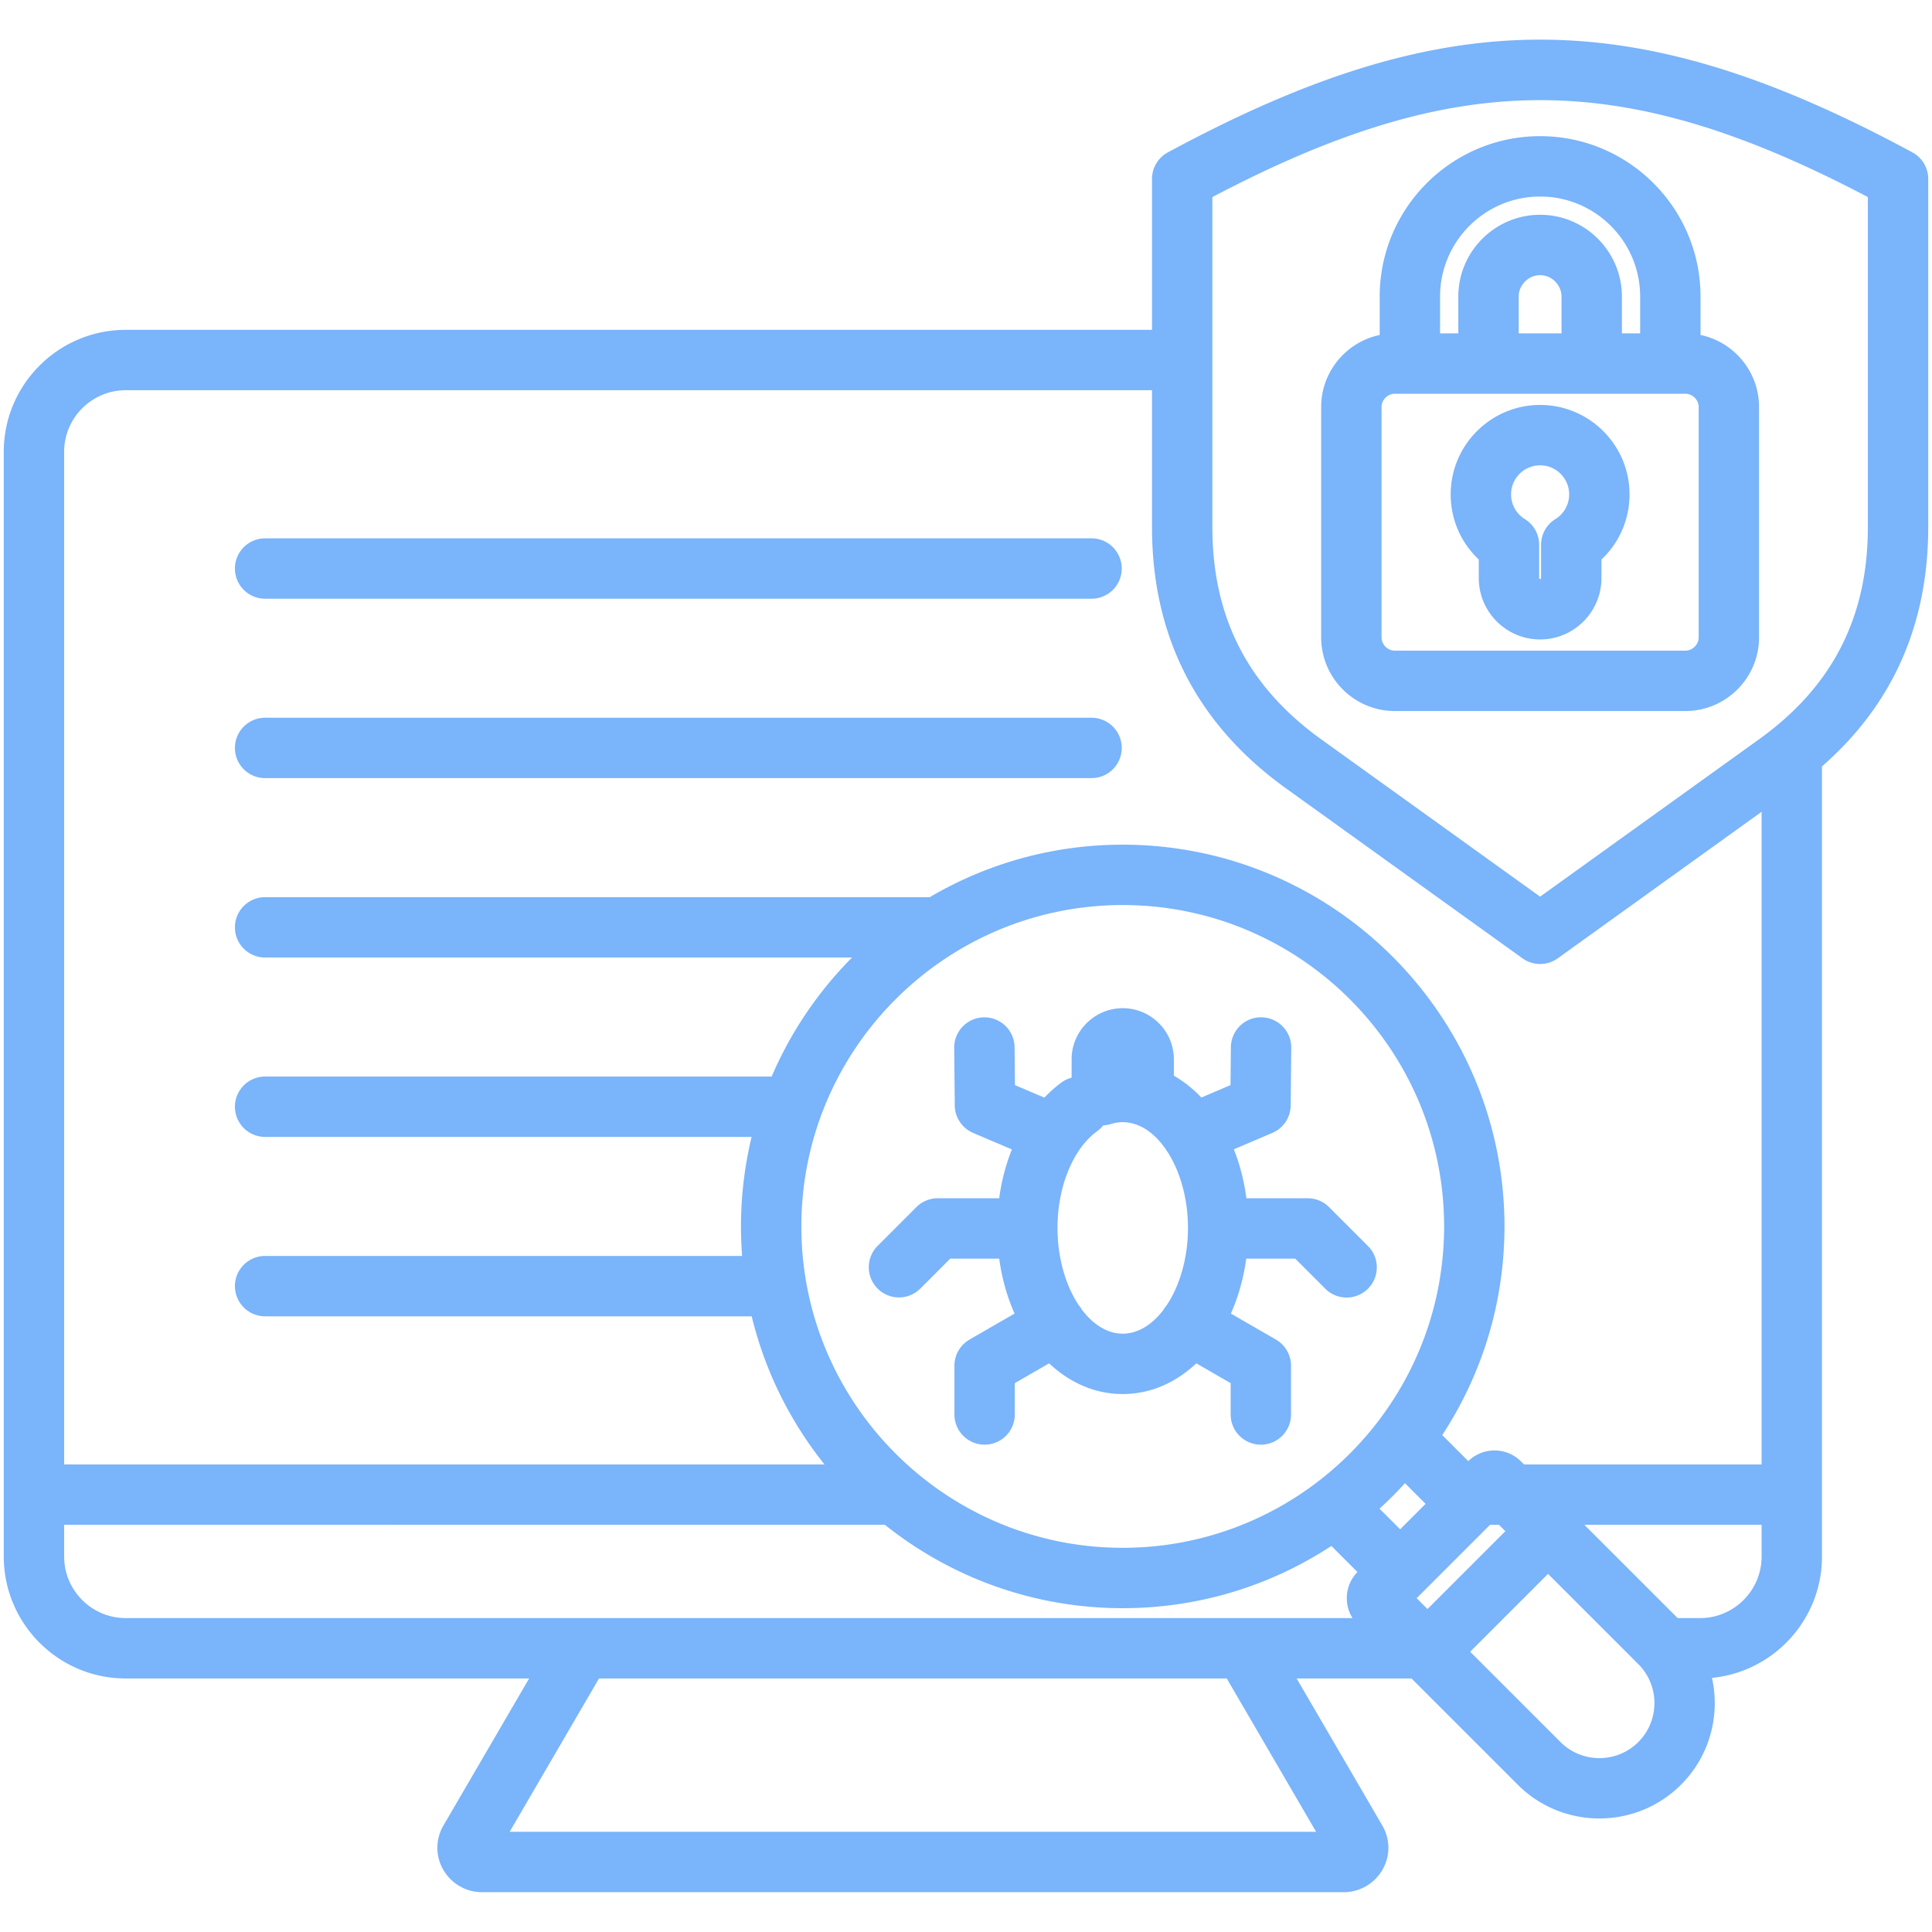<svg xmlns="http://www.w3.org/2000/svg" version="1.1" xmlns:xlink="http://www.w3.org/1999/xlink" width="512" height="512" x="0" y="0" viewBox="0 0 512 512" style="enable-background:new 0 0 512 512" xml:space="preserve" class=""><g><path d="M62.258 198.21a8 8 0 0 1 8-8h219.014a8 8 0 0 1 0 16H70.258a8 8 0 0 1-8-8zm8-39.543h219.014a8 8 0 0 0 0-16H70.258a8 8 0 0 0 0 16zM511 47.422v92.292c0 25.807-9.469 47.083-28.155 63.381v209.397c0 16.752-12.812 30.565-29.152 32.162 2.196 9.879-.533 20.643-8.205 28.314-5.964 5.964-13.798 8.946-21.632 8.946s-15.668-2.982-21.632-8.946l-28.157-28.157h-30.445l22.685 38.929c2.151 3.693 2.178 8.086.071 11.752-2.112 3.675-6.039 5.958-10.248 5.958H127.715c-4.21 0-8.137-2.283-10.249-5.959-2.107-3.666-2.08-8.06.072-11.751l22.685-38.929H33.32c-17.821 0-32.32-14.499-32.32-32.32V119.734c0-17.821 14.499-32.319 32.32-32.319h271.974V47.422a8.001 8.001 0 0 1 4.198-7.039c73.76-39.836 123.549-39.836 197.31 0A8 8 0 0 1 511 47.422zM17 119.734V388.09h201.5c-9.077-11.351-15.762-24.691-19.291-39.252H70.258a8 8 0 0 1 0-16h126.411c-.198-2.582-.3-5.19-.3-7.821 0-8.167.98-16.109 2.816-23.721H70.258a8 8 0 0 1 0-16h134.24a101.516 101.516 0 0 1 21.302-31.542H70.258a8 8 0 0 1 0-16h176.148c15.013-8.831 32.489-13.904 51.13-13.904 55.784 0 101.167 45.384 101.167 101.167 0 20.393-6.071 39.393-16.493 55.297l6.908 6.908a9.844 9.844 0 0 1 6.939-2.837h.005a9.851 9.851 0 0 1 7.008 2.902l.804.804h62.97V215.135l-54.029 38.834a7.994 7.994 0 0 1-9.338 0l-62.712-45.072c-23.537-16.917-35.472-40.193-35.472-69.183v-36.298H33.32c-8.999-.001-16.32 7.32-16.32 16.318zm280.537 290.45c46.961 0 85.167-38.206 85.167-85.168 0-46.961-38.206-85.167-85.167-85.167s-85.167 38.206-85.167 85.168c-.001 46.961 38.205 85.167 85.167 85.167zm68.047-10.37 5.467 5.467 6.751-6.75-5.467-5.467a101.624 101.624 0 0 1-6.751 6.75zm12.715 26.601 20.637-20.637-1.688-1.688h-2.378l-19.448 19.448zM33.32 428.811h325.109c-2.389-3.802-1.954-8.881 1.313-12.212l-6.908-6.907c-15.904 10.422-34.904 16.493-55.297 16.493-23.813 0-45.727-8.275-63.028-22.094H17v8.401c0 8.998 7.321 16.319 16.32 16.319zm291.784 16H158.742L135.06 485.45h213.726zm109.071-3.794-23.926-23.926-20.637 20.637 23.926 23.926c5.689 5.689 14.947 5.69 20.637 0 5.689-5.69 5.69-14.947 0-20.637zm32.67-28.526v-8.401h-46.97l24.721 24.721h5.929c8.999 0 16.32-7.321 16.32-16.32zM495 52.224c-65.161-34.243-108.547-34.243-173.707 0v87.49c0 23.877 9.424 42.258 28.81 56.191l58.043 41.716 58.04-41.716C485.575 181.969 495 163.589 495 139.713zm-86.854-16.14c23.441 0 42.512 19.071 42.512 42.512v10.172c8.845 1.857 15.508 9.716 15.508 19.105v61.032c0 10.766-8.759 19.525-19.524 19.525H369.65c-10.766 0-19.524-8.759-19.524-19.525v-61.032c0-9.389 6.663-17.248 15.508-19.105V78.596c.001-23.441 19.072-42.512 42.512-42.512zm42.021 71.79c0-1.911-1.614-3.525-3.524-3.525h-76.992c-1.911 0-3.524 1.614-3.524 3.525v61.032c0 1.911 1.614 3.525 3.524 3.525h76.992c1.911 0 3.524-1.614 3.524-3.525zm-36.345-29.278c0-3.076-2.599-5.675-5.675-5.675s-5.675 2.599-5.675 5.675v9.752h11.35zm-32.187 0v9.752h4.837v-9.752c0-11.952 9.723-21.675 21.675-21.675s21.675 9.724 21.675 21.675v9.752h4.837v-9.752c0-14.619-11.894-26.512-26.512-26.512s-26.512 11.894-26.512 26.512zm50.21 52.419c0 6.651-2.718 12.829-7.445 17.258v4.936c0 8.962-7.291 16.253-16.253 16.253s-16.253-7.292-16.253-16.253v-4.935c-4.727-4.43-7.446-10.607-7.446-17.259 0-13.067 10.631-23.698 23.699-23.698 13.067-.001 23.698 10.63 23.698 23.698zm-16 0c0-4.245-3.454-7.698-7.698-7.698-4.246 0-7.699 3.454-7.699 7.698a7.664 7.664 0 0 0 3.657 6.554 8.002 8.002 0 0 1 3.789 6.802v8.838c0 .121.133.253.253.253s.253-.133.253-.253v-8.838a7.999 7.999 0 0 1 3.788-6.801 7.667 7.667 0 0 0 3.657-6.555zM238.238 343.829a8 8 0 0 1-5.657-13.656l10.278-10.278a8 8 0 0 1 5.657-2.343h16.276c.617-4.563 1.76-8.922 3.371-12.941l-10.273-4.376a8 8 0 0 1-4.865-7.281l-.15-15.272a8 8 0 0 1 7.921-8.078h.08a8 8 0 0 1 7.998 7.921l.099 10.041 7.803 3.324c1.432-1.505 2.956-2.879 4.589-4.065a7.95 7.95 0 0 1 2.623-1.233v-4.862c0-7.471 6.078-13.548 13.549-13.548s13.549 6.078 13.549 13.548v4.343c2.635 1.515 5.081 3.463 7.292 5.782l7.722-3.29.099-10.041c.044-4.418 3.664-8.012 8.078-7.921a8 8 0 0 1 7.921 8.078l-.15 15.272a7.997 7.997 0 0 1-4.865 7.281l-10.199 4.344c1.584 3.981 2.715 8.342 3.322 12.973h16.251a8 8 0 0 1 5.657 2.343l10.278 10.278a8 8 0 1 1-11.314 11.313l-7.935-7.935h-12.975c-.716 5.26-2.11 10.167-4.073 14.56l11.941 6.894a8 8 0 0 1 4 6.928v12.92a8 8 0 0 1-16 0v-8.301l-9.098-5.253c-5.448 5.135-12.159 8.138-19.503 8.138s-14.055-3.003-19.503-8.138l-9.098 5.252v8.301a8 8 0 0 1-16 0v-12.92a8 8 0 0 1 4-6.928l11.94-6.894c-1.962-4.393-3.357-9.3-4.073-14.56H251.83l-7.935 7.935a7.974 7.974 0 0 1-5.657 2.345zm70.124 3.24.007-.013c.244-.423.526-.81.831-1.171 3.435-5.161 5.623-12.49 5.623-20.474 0-7.72-2.047-14.827-5.288-19.955a8.027 8.027 0 0 1-.603-.911c-2.247-3.243-4.998-5.577-8.008-6.592-.1-.028-.2-.057-.299-.089a10.489 10.489 0 0 0-3.089-.478c-1.046 0-2.096.165-3.118.491l-.023.006a8.07 8.07 0 0 1-.946.235c-.078.015-.157.023-.235.035-.224.034-.449.06-.678.076-.061.004-.123.018-.184.021a8.03 8.03 0 0 1-1.583 1.52c-6.39 4.641-10.519 14.707-10.519 25.643 0 7.982 2.188 15.31 5.622 20.471.306.361.589.749.834 1.173l.008.015c2.987 3.959 6.769 6.366 10.824 6.366 4.055-.001 7.837-2.409 10.824-6.369z" fill="#7ab4fa" opacity="1" data-original="#000000"></path></g></svg>